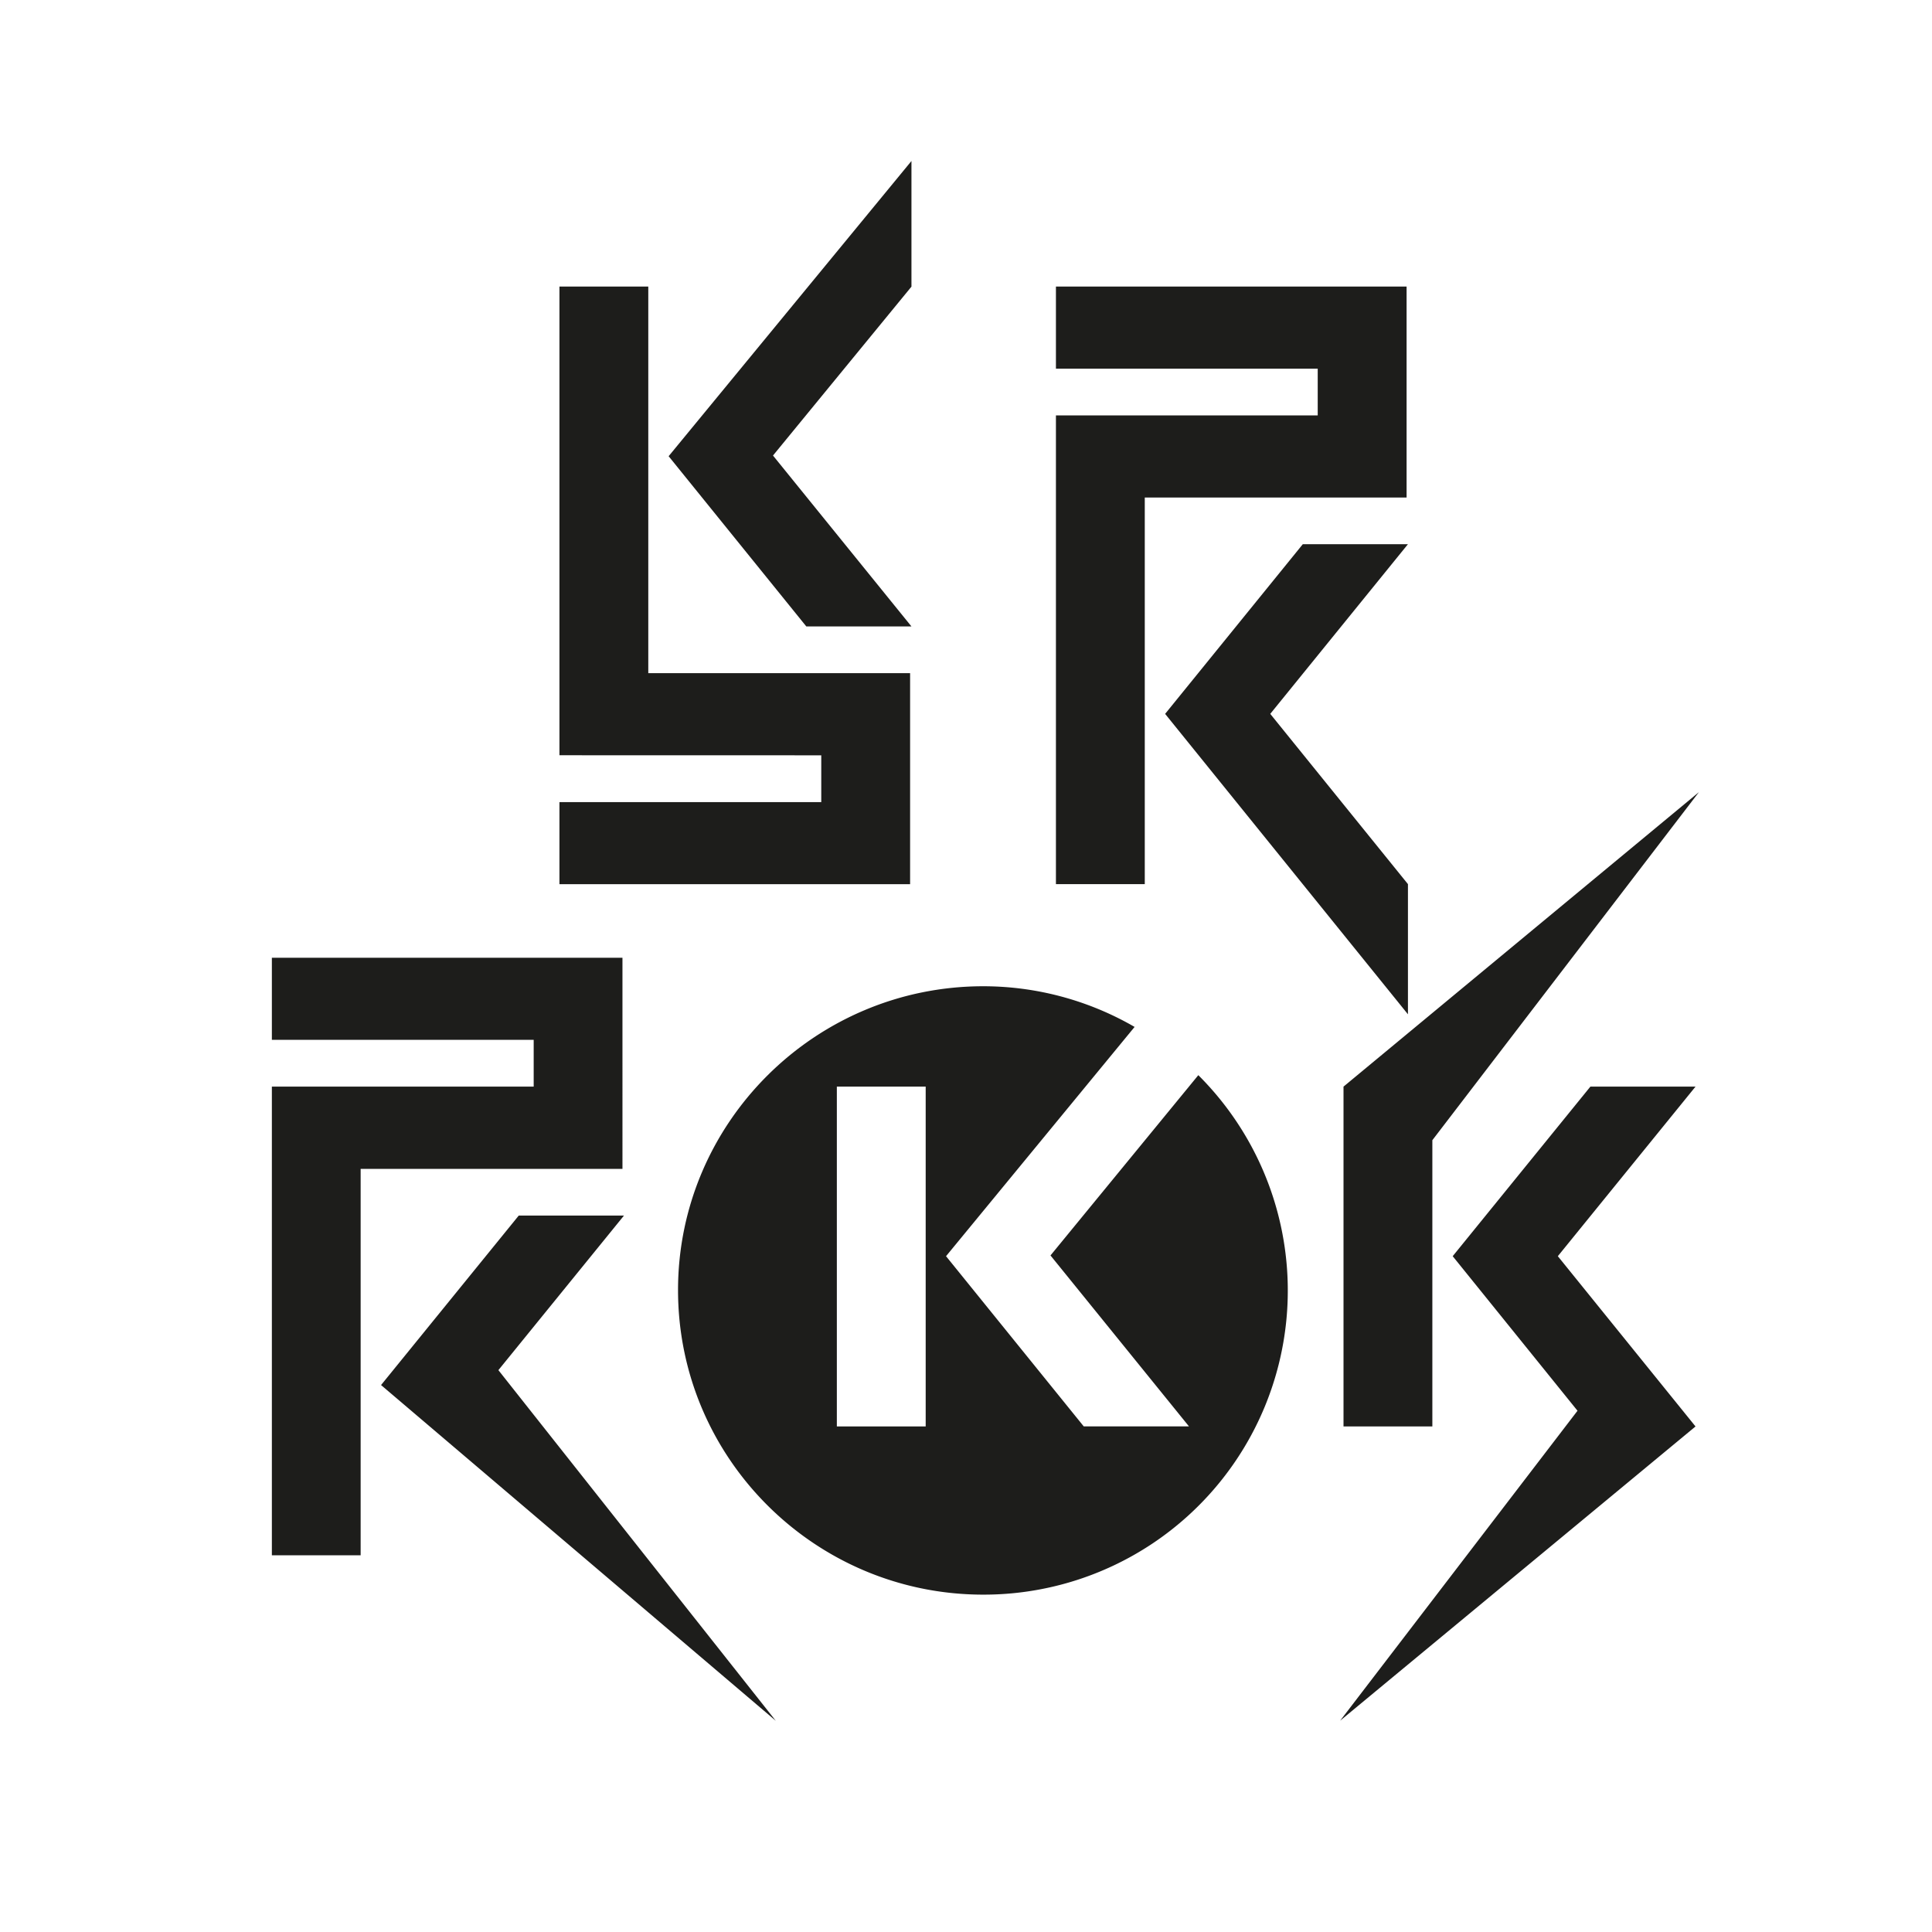 <svg id="Calque_1" data-name="Calque 1" xmlns="http://www.w3.org/2000/svg" viewBox="0 0 600 600"><defs><style>.cls-1{fill:#1d1d1b;}</style></defs><title>KRSNA_Infos_2018</title><path class="cls-1" d="M526.56,443,483.8,390.12l42.76-52.66H493.91l-42.76,52.66,38.76,48-73.72,96.26Zm-81.73,0V354.1L527.62,246,417.24,337.46V443Zm-157.35,0H259.89V337.46h27.59Zm84.68-109.11-45.92,56,43,53.08H336.56L293.8,390.12l58.56-71.2a93.85,93.85,0,0,0-47-12.63c-52.24,0-94.79,42.34-94.79,94.36,0,52.24,42.55,94.58,94.79,94.58a94.43,94.43,0,0,0,66.77-161.35M118.34,430.14,240.93,534.41l-86.15-108.9,39-48H161.1ZM84.43,297.44v25.49h81.31v14.53H84.43V483H112V363h81.31V297.44Z"/><path class="cls-1" d="M361.84,221.7,437.25,315V274.57L394.49,221.7,437.25,169H404.6Zm-6.32,52.87V154.51h81.31V89H327.93v25.49h81.3V129h-81.3V274.57Zm-100.47-40v14.53H173.74v25.49h108.9V209.06H201.33V89H173.74V234.55Zm-47.4-92.89,42.76,52.87h32.65l-43-53.08,43-52.45V50Z"/></svg>